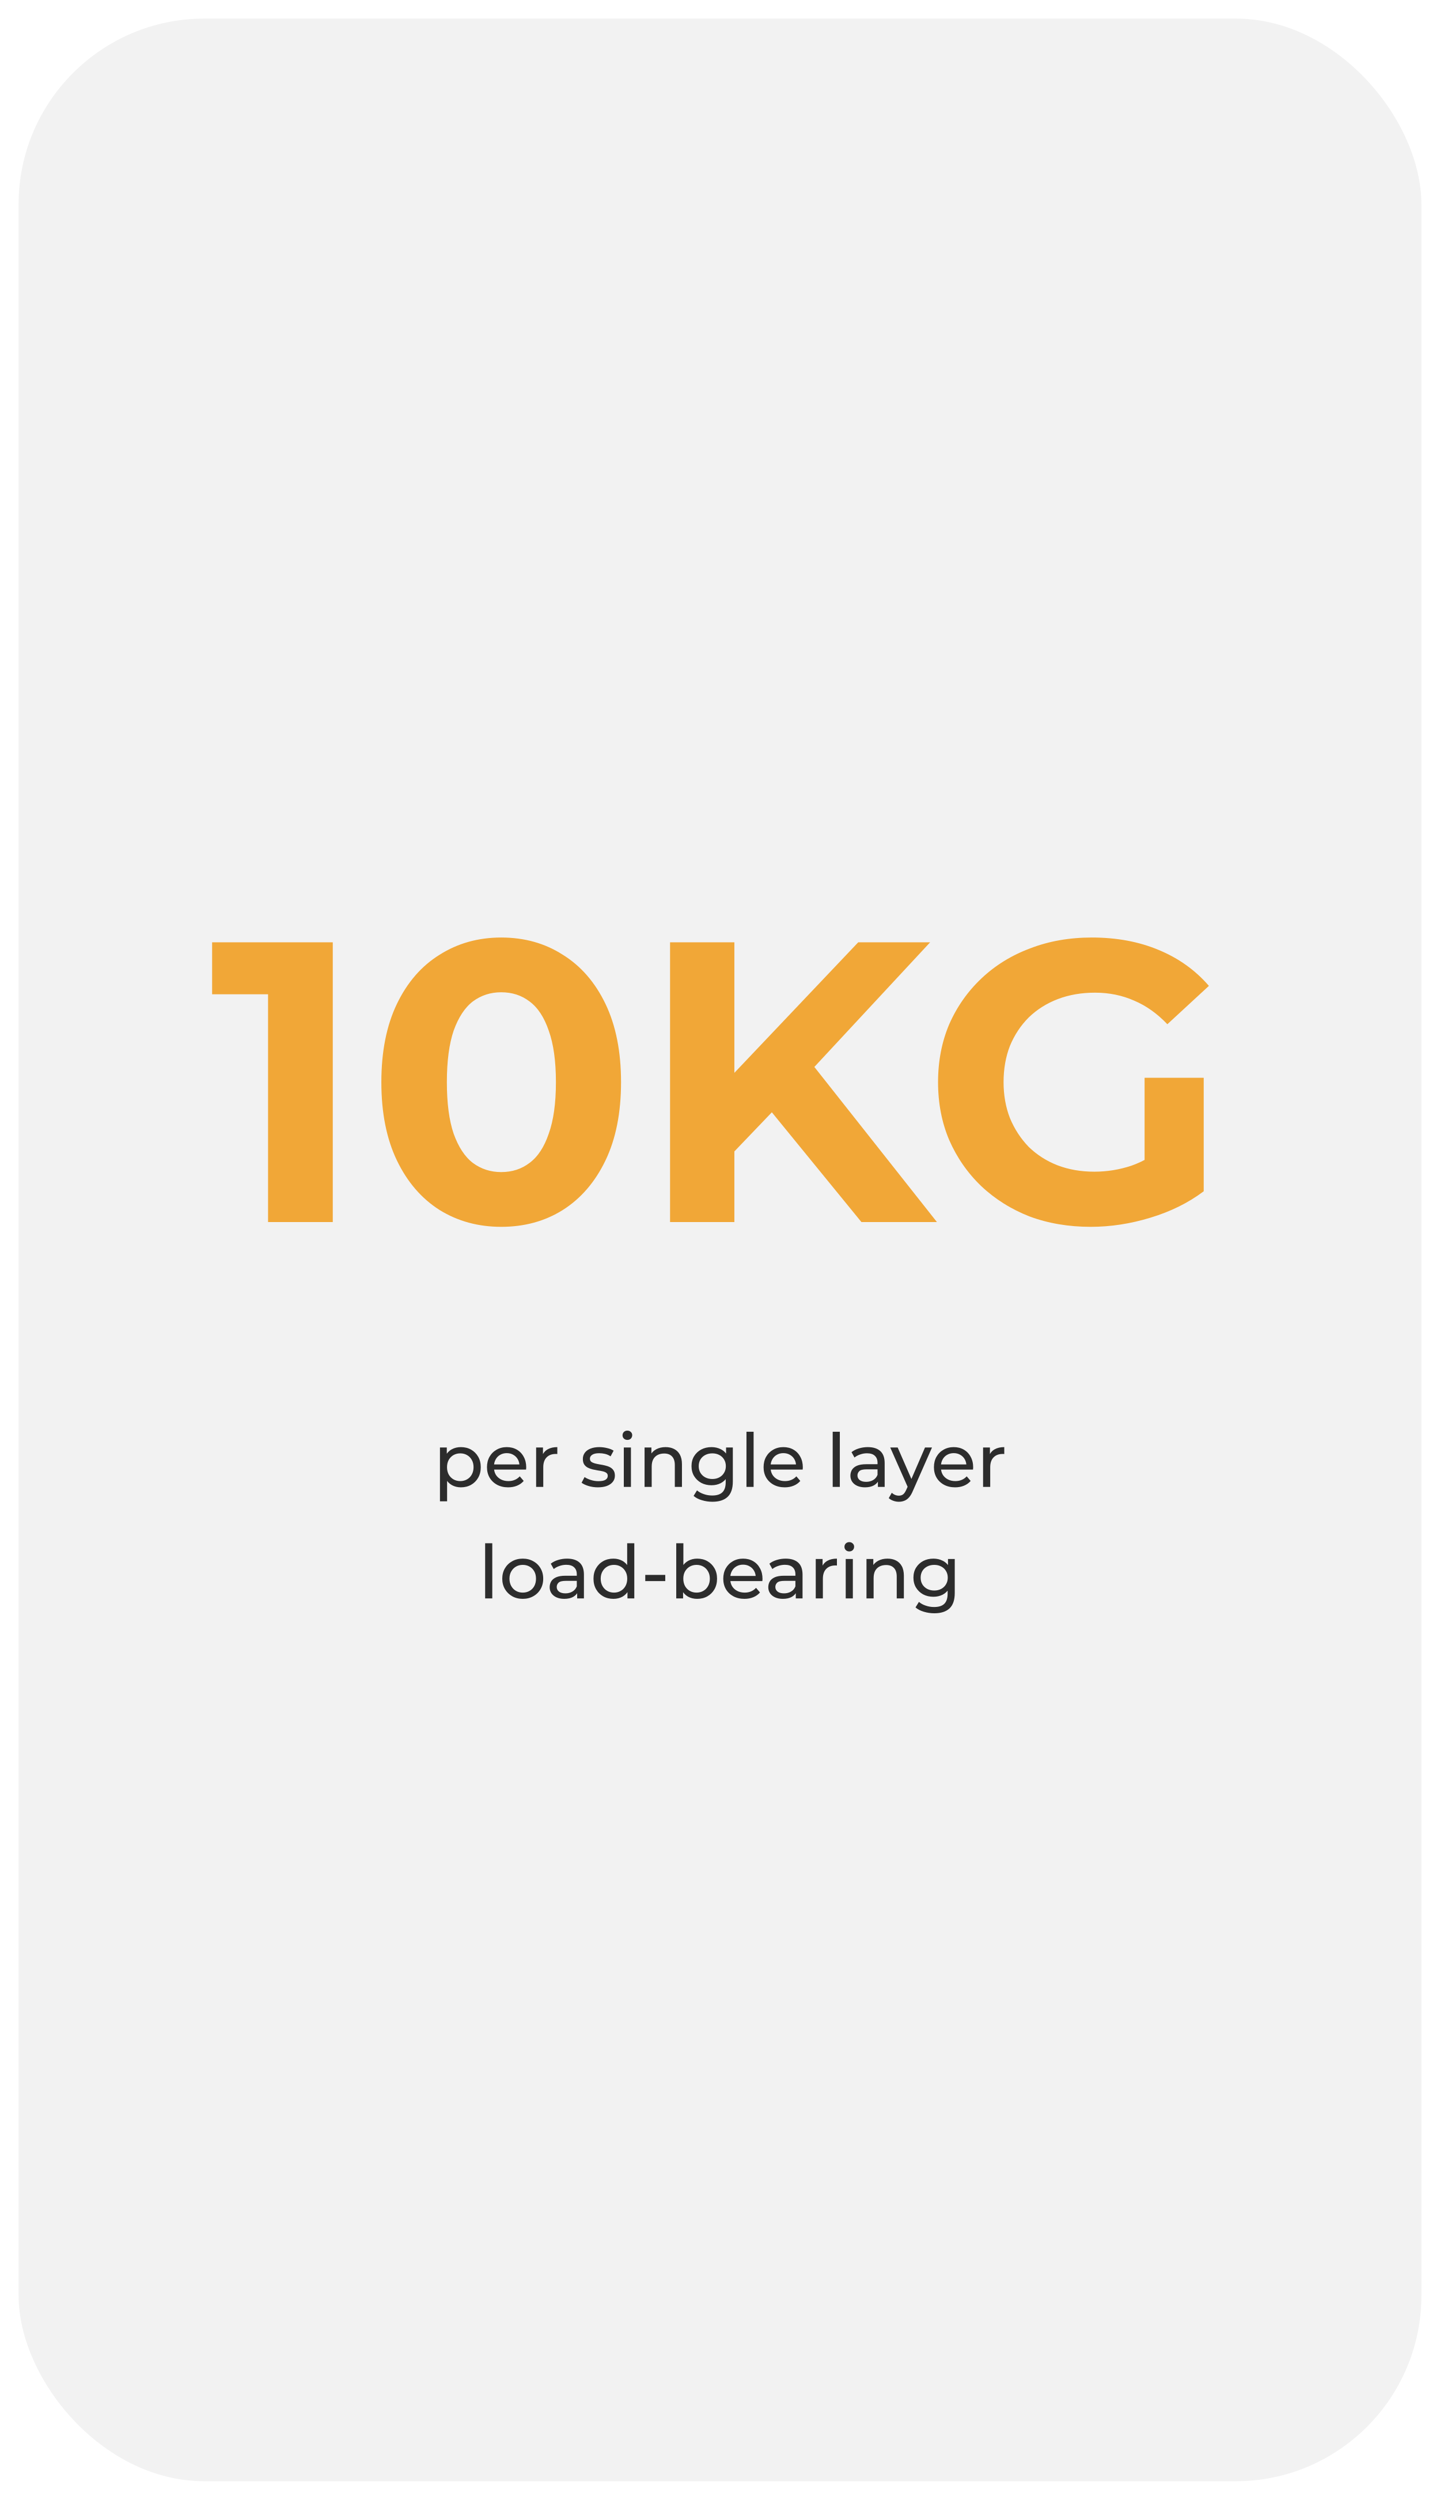 <svg width="310" height="538" viewBox="0 0 310 538" fill="none" xmlns="http://www.w3.org/2000/svg">
<g filter="url(#filter0_d_554_1031)">
<rect x="306" y="530" width="302" height="530" rx="40" transform="rotate(-180 306 530)" fill="#F2F2F2"/>
</g>
<path d="M57.706 263V207.96L63.727 213.98H45.666V202.8H71.638V263H57.706ZM107.896 264.032C102.966 264.032 98.551 262.828 94.652 260.42C90.754 257.955 87.686 254.4 85.45 249.756C83.214 245.112 82.096 239.493 82.096 232.9C82.096 226.307 83.214 220.688 85.45 216.044C87.686 211.4 90.754 207.874 94.652 205.466C98.551 203.001 102.966 201.768 107.896 201.768C112.884 201.768 117.299 203.001 121.14 205.466C125.039 207.874 128.106 211.4 130.342 216.044C132.578 220.688 133.696 226.307 133.696 232.9C133.696 239.493 132.578 245.112 130.342 249.756C128.106 254.4 125.039 257.955 121.14 260.42C117.299 262.828 112.884 264.032 107.896 264.032ZM107.896 252.25C110.247 252.25 112.282 251.591 114.002 250.272C115.78 248.953 117.156 246.861 118.13 243.994C119.162 241.127 119.678 237.429 119.678 232.9C119.678 228.371 119.162 224.673 118.13 221.806C117.156 218.939 115.78 216.847 114.002 215.528C112.282 214.209 110.247 213.55 107.896 213.55C105.603 213.55 103.568 214.209 101.79 215.528C100.07 216.847 98.694 218.939 97.662 221.806C96.688 224.673 96.2 228.371 96.2 232.9C96.2 237.429 96.688 241.127 97.662 243.994C98.694 246.861 100.07 248.953 101.79 250.272C103.568 251.591 105.603 252.25 107.896 252.25ZM156.719 249.24L155.945 233.158L184.755 202.8H200.235L174.263 230.75L166.523 239.006L156.719 249.24ZM144.249 263V202.8H158.095V263H144.249ZM185.443 263L164.029 236.77L173.145 226.88L201.697 263H185.443ZM234.794 264.032C230.035 264.032 225.649 263.287 221.636 261.796C217.68 260.248 214.211 258.069 211.23 255.26C208.306 252.451 206.013 249.154 204.35 245.37C202.745 241.586 201.942 237.429 201.942 232.9C201.942 228.371 202.745 224.214 204.35 220.43C206.013 216.646 208.335 213.349 211.316 210.54C214.297 207.731 217.795 205.581 221.808 204.09C225.821 202.542 230.236 201.768 235.052 201.768C240.384 201.768 245.171 202.657 249.414 204.434C253.714 206.211 257.326 208.791 260.25 212.174L251.306 220.43C249.127 218.137 246.748 216.445 244.168 215.356C241.588 214.209 238.779 213.636 235.74 213.636C232.816 213.636 230.15 214.095 227.742 215.012C225.334 215.929 223.241 217.248 221.464 218.968C219.744 220.688 218.397 222.723 217.422 225.074C216.505 227.425 216.046 230.033 216.046 232.9C216.046 235.709 216.505 238.289 217.422 240.64C218.397 242.991 219.744 245.055 221.464 246.832C223.241 248.552 225.305 249.871 227.656 250.788C230.064 251.705 232.701 252.164 235.568 252.164C238.32 252.164 240.986 251.734 243.566 250.874C246.203 249.957 248.755 248.437 251.22 246.316L259.132 256.378C255.864 258.843 252.051 260.735 247.694 262.054C243.394 263.373 239.094 264.032 234.794 264.032ZM246.404 254.572V231.954H259.132V256.378L246.404 254.572Z" fill="#F1A737"/>
<path d="M99.21 320.096C98.506 320.096 97.861 319.936 97.274 319.616C96.698 319.285 96.234 318.8 95.882 318.16C95.54 317.52 95.37 316.72 95.37 315.76C95.37 314.8 95.535 314 95.866 313.36C96.207 312.72 96.666 312.24 97.242 311.92C97.829 311.6 98.484 311.44 99.21 311.44C100.042 311.44 100.778 311.621 101.418 311.984C102.058 312.347 102.564 312.853 102.938 313.504C103.311 314.144 103.498 314.896 103.498 315.76C103.498 316.624 103.311 317.381 102.938 318.032C102.564 318.683 102.058 319.189 101.418 319.552C100.778 319.915 100.042 320.096 99.21 320.096ZM94.714 323.104V311.52H96.186V313.808L96.09 315.776L96.25 317.744V323.104H94.714ZM99.082 318.752C99.626 318.752 100.111 318.629 100.538 318.384C100.975 318.139 101.316 317.792 101.562 317.344C101.818 316.885 101.946 316.357 101.946 315.76C101.946 315.152 101.818 314.629 101.562 314.192C101.316 313.744 100.975 313.397 100.538 313.152C100.111 312.907 99.626 312.784 99.082 312.784C98.549 312.784 98.063 312.907 97.626 313.152C97.199 313.397 96.858 313.744 96.602 314.192C96.356 314.629 96.234 315.152 96.234 315.76C96.234 316.357 96.356 316.885 96.602 317.344C96.858 317.792 97.199 318.139 97.626 318.384C98.063 318.629 98.549 318.752 99.082 318.752ZM109.396 320.096C108.489 320.096 107.689 319.909 106.996 319.536C106.313 319.163 105.78 318.651 105.396 318C105.023 317.349 104.836 316.603 104.836 315.76C104.836 314.917 105.017 314.171 105.38 313.52C105.753 312.869 106.26 312.363 106.9 312C107.551 311.627 108.281 311.44 109.092 311.44C109.913 311.44 110.639 311.621 111.268 311.984C111.897 312.347 112.388 312.859 112.74 313.52C113.103 314.171 113.284 314.933 113.284 315.808C113.284 315.872 113.279 315.947 113.268 316.032C113.268 316.117 113.263 316.197 113.252 316.272H106.036V315.168H112.452L111.828 315.552C111.839 315.008 111.727 314.523 111.492 314.096C111.257 313.669 110.932 313.339 110.516 313.104C110.111 312.859 109.636 312.736 109.092 312.736C108.559 312.736 108.084 312.859 107.668 313.104C107.252 313.339 106.927 313.675 106.692 314.112C106.457 314.539 106.34 315.029 106.34 315.584V315.84C106.34 316.405 106.468 316.912 106.724 317.36C106.991 317.797 107.359 318.139 107.828 318.384C108.297 318.629 108.836 318.752 109.444 318.752C109.945 318.752 110.399 318.667 110.804 318.496C111.22 318.325 111.583 318.069 111.892 317.728L112.74 318.72C112.356 319.168 111.876 319.509 111.3 319.744C110.735 319.979 110.1 320.096 109.396 320.096ZM115.417 320V311.52H116.889V313.824L116.745 313.248C116.98 312.661 117.374 312.213 117.929 311.904C118.484 311.595 119.166 311.44 119.977 311.44V312.928C119.913 312.917 119.849 312.912 119.785 312.912C119.732 312.912 119.678 312.912 119.625 312.912C118.804 312.912 118.153 313.157 117.673 313.648C117.193 314.139 116.953 314.848 116.953 315.776V320H115.417ZM128.708 320.096C128.004 320.096 127.332 320 126.692 319.808C126.063 319.616 125.567 319.381 125.204 319.104L125.844 317.888C126.207 318.133 126.655 318.341 127.188 318.512C127.722 318.683 128.266 318.768 128.82 318.768C129.535 318.768 130.047 318.667 130.356 318.464C130.676 318.261 130.836 317.979 130.836 317.616C130.836 317.349 130.74 317.141 130.548 316.992C130.356 316.843 130.1 316.731 129.78 316.656C129.471 316.581 129.124 316.517 128.74 316.464C128.356 316.4 127.972 316.325 127.588 316.24C127.204 316.144 126.852 316.016 126.532 315.856C126.212 315.685 125.956 315.456 125.764 315.168C125.572 314.869 125.476 314.475 125.476 313.984C125.476 313.472 125.62 313.024 125.908 312.64C126.196 312.256 126.602 311.963 127.124 311.76C127.658 311.547 128.287 311.44 129.012 311.44C129.567 311.44 130.127 311.509 130.692 311.648C131.268 311.776 131.738 311.963 132.1 312.208L131.444 313.424C131.06 313.168 130.66 312.992 130.244 312.896C129.828 312.8 129.412 312.752 128.996 312.752C128.324 312.752 127.823 312.864 127.492 313.088C127.162 313.301 126.996 313.579 126.996 313.92C126.996 314.208 127.092 314.432 127.284 314.592C127.487 314.741 127.743 314.859 128.052 314.944C128.372 315.029 128.724 315.104 129.108 315.168C129.492 315.221 129.876 315.296 130.26 315.392C130.644 315.477 130.991 315.6 131.3 315.76C131.62 315.92 131.876 316.144 132.068 316.432C132.271 316.72 132.372 317.104 132.372 317.584C132.372 318.096 132.223 318.539 131.924 318.912C131.626 319.285 131.204 319.579 130.66 319.792C130.116 319.995 129.466 320.096 128.708 320.096ZM134.292 320V311.52H135.828V320H134.292ZM135.06 309.888C134.761 309.888 134.511 309.792 134.308 309.6C134.116 309.408 134.02 309.173 134.02 308.896C134.02 308.608 134.116 308.368 134.308 308.176C134.511 307.984 134.761 307.888 135.06 307.888C135.359 307.888 135.604 307.984 135.796 308.176C135.999 308.357 136.1 308.587 136.1 308.864C136.1 309.152 136.004 309.397 135.812 309.6C135.62 309.792 135.369 309.888 135.06 309.888ZM143.289 311.44C143.982 311.44 144.59 311.573 145.113 311.84C145.646 312.107 146.062 312.512 146.361 313.056C146.659 313.6 146.809 314.288 146.809 315.12V320H145.273V315.296C145.273 314.475 145.07 313.856 144.665 313.44C144.27 313.024 143.71 312.816 142.985 312.816C142.441 312.816 141.966 312.923 141.561 313.136C141.155 313.349 140.841 313.664 140.617 314.08C140.403 314.496 140.297 315.013 140.297 315.632V320H138.761V311.52H140.233V313.808L139.993 313.2C140.27 312.645 140.697 312.213 141.273 311.904C141.849 311.595 142.521 311.44 143.289 311.44ZM153.363 323.2C152.585 323.2 151.827 323.088 151.091 322.864C150.366 322.651 149.774 322.341 149.315 321.936L150.051 320.752C150.446 321.093 150.931 321.36 151.507 321.552C152.083 321.755 152.686 321.856 153.315 321.856C154.318 321.856 155.054 321.621 155.523 321.152C155.993 320.683 156.227 319.968 156.227 319.008V317.216L156.387 315.536L156.307 313.84V311.52H157.763V318.848C157.763 320.341 157.39 321.44 156.643 322.144C155.897 322.848 154.803 323.2 153.363 323.2ZM153.171 319.648C152.35 319.648 151.614 319.477 150.963 319.136C150.323 318.784 149.811 318.299 149.427 317.68C149.054 317.061 148.867 316.347 148.867 315.536C148.867 314.715 149.054 314 149.427 313.392C149.811 312.773 150.323 312.293 150.963 311.952C151.614 311.611 152.35 311.44 153.171 311.44C153.897 311.44 154.558 311.589 155.155 311.888C155.753 312.176 156.227 312.624 156.579 313.232C156.942 313.84 157.123 314.608 157.123 315.536C157.123 316.453 156.942 317.216 156.579 317.824C156.227 318.432 155.753 318.891 155.155 319.2C154.558 319.499 153.897 319.648 153.171 319.648ZM153.347 318.304C153.913 318.304 154.414 318.187 154.851 317.952C155.289 317.717 155.63 317.392 155.875 316.976C156.131 316.56 156.259 316.08 156.259 315.536C156.259 314.992 156.131 314.512 155.875 314.096C155.63 313.68 155.289 313.36 154.851 313.136C154.414 312.901 153.913 312.784 153.347 312.784C152.782 312.784 152.275 312.901 151.827 313.136C151.39 313.36 151.043 313.68 150.787 314.096C150.542 314.512 150.419 314.992 150.419 315.536C150.419 316.08 150.542 316.56 150.787 316.976C151.043 317.392 151.39 317.717 151.827 317.952C152.275 318.187 152.782 318.304 153.347 318.304ZM160.698 320V308.128H162.234V320H160.698ZM168.943 320.096C168.036 320.096 167.236 319.909 166.543 319.536C165.86 319.163 165.327 318.651 164.943 318C164.57 317.349 164.383 316.603 164.383 315.76C164.383 314.917 164.564 314.171 164.927 313.52C165.3 312.869 165.807 312.363 166.447 312C167.098 311.627 167.828 311.44 168.639 311.44C169.46 311.44 170.186 311.621 170.815 311.984C171.444 312.347 171.935 312.859 172.287 313.52C172.65 314.171 172.831 314.933 172.831 315.808C172.831 315.872 172.826 315.947 172.815 316.032C172.815 316.117 172.81 316.197 172.799 316.272H165.583V315.168H171.999L171.375 315.552C171.386 315.008 171.274 314.523 171.039 314.096C170.804 313.669 170.479 313.339 170.063 313.104C169.658 312.859 169.183 312.736 168.639 312.736C168.106 312.736 167.631 312.859 167.215 313.104C166.799 313.339 166.474 313.675 166.239 314.112C166.004 314.539 165.887 315.029 165.887 315.584V315.84C165.887 316.405 166.015 316.912 166.271 317.36C166.538 317.797 166.906 318.139 167.375 318.384C167.844 318.629 168.383 318.752 168.991 318.752C169.492 318.752 169.946 318.667 170.351 318.496C170.767 318.325 171.13 318.069 171.439 317.728L172.287 318.72C171.903 319.168 171.423 319.509 170.847 319.744C170.282 319.979 169.647 320.096 168.943 320.096ZM179.261 320V308.128H180.797V320H179.261ZM188.993 320V318.208L188.913 317.872V314.816C188.913 314.165 188.721 313.664 188.337 313.312C187.964 312.949 187.399 312.768 186.641 312.768C186.14 312.768 185.649 312.853 185.169 313.024C184.689 313.184 184.284 313.403 183.953 313.68L183.313 312.528C183.751 312.176 184.273 311.909 184.881 311.728C185.5 311.536 186.145 311.44 186.817 311.44C187.98 311.44 188.876 311.723 189.505 312.288C190.135 312.853 190.449 313.717 190.449 314.88V320H188.993ZM186.209 320.096C185.58 320.096 185.025 319.989 184.545 319.776C184.076 319.563 183.713 319.269 183.457 318.896C183.201 318.512 183.073 318.08 183.073 317.6C183.073 317.141 183.18 316.725 183.393 316.352C183.617 315.979 183.975 315.68 184.465 315.456C184.967 315.232 185.639 315.12 186.481 315.12H189.169V316.224H186.545C185.777 316.224 185.26 316.352 184.993 316.608C184.727 316.864 184.593 317.173 184.593 317.536C184.593 317.952 184.759 318.288 185.089 318.544C185.42 318.789 185.879 318.912 186.465 318.912C187.041 318.912 187.543 318.784 187.969 318.528C188.407 318.272 188.721 317.899 188.913 317.408L189.217 318.464C189.015 318.965 188.657 319.365 188.145 319.664C187.633 319.952 186.988 320.096 186.209 320.096ZM193.504 323.2C193.098 323.2 192.704 323.131 192.32 322.992C191.936 322.864 191.605 322.672 191.328 322.416L191.984 321.264C192.197 321.467 192.432 321.621 192.688 321.728C192.944 321.835 193.216 321.888 193.504 321.888C193.877 321.888 194.186 321.792 194.432 321.6C194.677 321.408 194.906 321.067 195.12 320.576L195.648 319.408L195.808 319.216L199.136 311.52H200.64L196.528 320.848C196.282 321.445 196.005 321.915 195.696 322.256C195.397 322.597 195.066 322.837 194.704 322.976C194.341 323.125 193.941 323.2 193.504 323.2ZM195.52 320.272L191.648 311.52H193.248L196.544 319.072L195.52 320.272ZM205.615 320.096C204.708 320.096 203.908 319.909 203.215 319.536C202.532 319.163 201.999 318.651 201.615 318C201.241 317.349 201.055 316.603 201.055 315.76C201.055 314.917 201.236 314.171 201.599 313.52C201.972 312.869 202.479 312.363 203.119 312C203.769 311.627 204.5 311.44 205.311 311.44C206.132 311.44 206.857 311.621 207.487 311.984C208.116 312.347 208.607 312.859 208.959 313.52C209.321 314.171 209.503 314.933 209.503 315.808C209.503 315.872 209.497 315.947 209.487 316.032C209.487 316.117 209.481 316.197 209.471 316.272H202.255V315.168H208.671L208.047 315.552C208.057 315.008 207.945 314.523 207.711 314.096C207.476 313.669 207.151 313.339 206.735 313.104C206.329 312.859 205.855 312.736 205.311 312.736C204.777 312.736 204.303 312.859 203.887 313.104C203.471 313.339 203.145 313.675 202.911 314.112C202.676 314.539 202.559 315.029 202.559 315.584V315.84C202.559 316.405 202.687 316.912 202.943 317.36C203.209 317.797 203.577 318.139 204.047 318.384C204.516 318.629 205.055 318.752 205.663 318.752C206.164 318.752 206.617 318.667 207.023 318.496C207.439 318.325 207.801 318.069 208.111 317.728L208.959 318.72C208.575 319.168 208.095 319.509 207.519 319.744C206.953 319.979 206.319 320.096 205.615 320.096ZM211.636 320V311.52H213.108V313.824L212.964 313.248C213.198 312.661 213.593 312.213 214.148 311.904C214.702 311.595 215.385 311.44 216.196 311.44V312.928C216.132 312.917 216.068 312.912 216.004 312.912C215.95 312.912 215.897 312.912 215.844 312.912C215.022 312.912 214.372 313.157 213.892 313.648C213.412 314.139 213.172 314.848 213.172 315.776V320H211.636ZM104.44 344V332.128H105.976V344H104.44ZM112.541 344.096C111.688 344.096 110.93 343.909 110.269 343.536C109.608 343.163 109.085 342.651 108.701 342C108.317 341.339 108.125 340.592 108.125 339.76C108.125 338.917 108.317 338.171 108.701 337.52C109.085 336.869 109.608 336.363 110.269 336C110.93 335.627 111.688 335.44 112.541 335.44C113.384 335.44 114.136 335.627 114.797 336C115.469 336.363 115.992 336.869 116.365 337.52C116.749 338.16 116.941 338.907 116.941 339.76C116.941 340.603 116.749 341.349 116.365 342C115.992 342.651 115.469 343.163 114.797 343.536C114.136 343.909 113.384 344.096 112.541 344.096ZM112.541 342.752C113.085 342.752 113.57 342.629 113.997 342.384C114.434 342.139 114.776 341.792 115.021 341.344C115.266 340.885 115.389 340.357 115.389 339.76C115.389 339.152 115.266 338.629 115.021 338.192C114.776 337.744 114.434 337.397 113.997 337.152C113.57 336.907 113.085 336.784 112.541 336.784C111.997 336.784 111.512 336.907 111.085 337.152C110.658 337.397 110.317 337.744 110.061 338.192C109.805 338.629 109.677 339.152 109.677 339.76C109.677 340.357 109.805 340.885 110.061 341.344C110.317 341.792 110.658 342.139 111.085 342.384C111.512 342.629 111.997 342.752 112.541 342.752ZM124.251 344V342.208L124.171 341.872V338.816C124.171 338.165 123.979 337.664 123.595 337.312C123.222 336.949 122.657 336.768 121.899 336.768C121.398 336.768 120.907 336.853 120.427 337.024C119.947 337.184 119.542 337.403 119.211 337.68L118.571 336.528C119.009 336.176 119.531 335.909 120.139 335.728C120.758 335.536 121.403 335.44 122.075 335.44C123.238 335.44 124.134 335.723 124.763 336.288C125.393 336.853 125.707 337.717 125.707 338.88V344H124.251ZM121.467 344.096C120.838 344.096 120.283 343.989 119.803 343.776C119.334 343.563 118.971 343.269 118.715 342.896C118.459 342.512 118.331 342.08 118.331 341.6C118.331 341.141 118.438 340.725 118.651 340.352C118.875 339.979 119.233 339.68 119.723 339.456C120.225 339.232 120.897 339.12 121.739 339.12H124.427V340.224H121.803C121.035 340.224 120.518 340.352 120.251 340.608C119.985 340.864 119.851 341.173 119.851 341.536C119.851 341.952 120.017 342.288 120.347 342.544C120.678 342.789 121.137 342.912 121.723 342.912C122.299 342.912 122.801 342.784 123.227 342.528C123.665 342.272 123.979 341.899 124.171 341.408L124.475 342.464C124.273 342.965 123.915 343.365 123.403 343.664C122.891 343.952 122.246 344.096 121.467 344.096ZM132.054 344.096C131.232 344.096 130.496 343.915 129.846 343.552C129.206 343.189 128.699 342.683 128.326 342.032C127.952 341.381 127.766 340.624 127.766 339.76C127.766 338.896 127.952 338.144 128.326 337.504C128.699 336.853 129.206 336.347 129.846 335.984C130.496 335.621 131.232 335.44 132.054 335.44C132.768 335.44 133.414 335.6 133.99 335.92C134.566 336.24 135.024 336.72 135.366 337.36C135.718 338 135.894 338.8 135.894 339.76C135.894 340.72 135.723 341.52 135.382 342.16C135.051 342.8 134.598 343.285 134.022 343.616C133.446 343.936 132.79 344.096 132.054 344.096ZM132.182 342.752C132.715 342.752 133.195 342.629 133.622 342.384C134.059 342.139 134.4 341.792 134.646 341.344C134.902 340.885 135.03 340.357 135.03 339.76C135.03 339.152 134.902 338.629 134.646 338.192C134.4 337.744 134.059 337.397 133.622 337.152C133.195 336.907 132.715 336.784 132.182 336.784C131.638 336.784 131.152 336.907 130.726 337.152C130.299 337.397 129.958 337.744 129.702 338.192C129.446 338.629 129.318 339.152 129.318 339.76C129.318 340.357 129.446 340.885 129.702 341.344C129.958 341.792 130.299 342.139 130.726 342.384C131.152 342.629 131.638 342.752 132.182 342.752ZM135.078 344V341.712L135.174 339.744L135.014 337.776V332.128H136.55V344H135.078ZM138.912 340.272V338.944H143.216V340.272H138.912ZM150.077 344.096C149.352 344.096 148.696 343.936 148.109 343.616C147.533 343.285 147.074 342.8 146.733 342.16C146.402 341.52 146.237 340.72 146.237 339.76C146.237 338.8 146.408 338 146.749 337.36C147.101 336.72 147.565 336.24 148.141 335.92C148.728 335.6 149.373 335.44 150.077 335.44C150.909 335.44 151.645 335.621 152.285 335.984C152.925 336.347 153.432 336.853 153.805 337.504C154.178 338.144 154.365 338.896 154.365 339.76C154.365 340.624 154.178 341.381 153.805 342.032C153.432 342.683 152.925 343.189 152.285 343.552C151.645 343.915 150.909 344.096 150.077 344.096ZM145.581 344V332.128H147.117V337.776L146.957 339.744L147.053 341.712V344H145.581ZM149.949 342.752C150.493 342.752 150.978 342.629 151.405 342.384C151.842 342.139 152.184 341.792 152.429 341.344C152.685 340.885 152.813 340.357 152.813 339.76C152.813 339.152 152.685 338.629 152.429 338.192C152.184 337.744 151.842 337.397 151.405 337.152C150.978 336.907 150.493 336.784 149.949 336.784C149.416 336.784 148.93 336.907 148.493 337.152C148.066 337.397 147.725 337.744 147.469 338.192C147.224 338.629 147.101 339.152 147.101 339.76C147.101 340.357 147.224 340.885 147.469 341.344C147.725 341.792 148.066 342.139 148.493 342.384C148.93 342.629 149.416 342.752 149.949 342.752ZM160.263 344.096C159.357 344.096 158.557 343.909 157.863 343.536C157.181 343.163 156.647 342.651 156.263 342C155.89 341.349 155.703 340.603 155.703 339.76C155.703 338.917 155.885 338.171 156.247 337.52C156.621 336.869 157.127 336.363 157.767 336C158.418 335.627 159.149 335.44 159.959 335.44C160.781 335.44 161.506 335.621 162.135 335.984C162.765 336.347 163.255 336.859 163.607 337.52C163.97 338.171 164.151 338.933 164.151 339.808C164.151 339.872 164.146 339.947 164.135 340.032C164.135 340.117 164.13 340.197 164.119 340.272H156.903V339.168H163.319L162.695 339.552C162.706 339.008 162.594 338.523 162.359 338.096C162.125 337.669 161.799 337.339 161.383 337.104C160.978 336.859 160.503 336.736 159.959 336.736C159.426 336.736 158.951 336.859 158.535 337.104C158.119 337.339 157.794 337.675 157.559 338.112C157.325 338.539 157.207 339.029 157.207 339.584V339.84C157.207 340.405 157.335 340.912 157.591 341.36C157.858 341.797 158.226 342.139 158.695 342.384C159.165 342.629 159.703 342.752 160.311 342.752C160.813 342.752 161.266 342.667 161.671 342.496C162.087 342.325 162.45 342.069 162.759 341.728L163.607 342.72C163.223 343.168 162.743 343.509 162.167 343.744C161.602 343.979 160.967 344.096 160.263 344.096ZM171.314 344V342.208L171.234 341.872V338.816C171.234 338.165 171.042 337.664 170.658 337.312C170.284 336.949 169.719 336.768 168.962 336.768C168.46 336.768 167.97 336.853 167.49 337.024C167.01 337.184 166.604 337.403 166.274 337.68L165.634 336.528C166.071 336.176 166.594 335.909 167.202 335.728C167.82 335.536 168.466 335.44 169.138 335.44C170.3 335.44 171.196 335.723 171.826 336.288C172.455 336.853 172.77 337.717 172.77 338.88V344H171.314ZM168.53 344.096C167.9 344.096 167.346 343.989 166.866 343.776C166.396 343.563 166.034 343.269 165.778 342.896C165.522 342.512 165.394 342.08 165.394 341.6C165.394 341.141 165.5 340.725 165.714 340.352C165.938 339.979 166.295 339.68 166.786 339.456C167.287 339.232 167.959 339.12 168.802 339.12H171.49V340.224H168.866C168.098 340.224 167.58 340.352 167.314 340.608C167.047 340.864 166.914 341.173 166.914 341.536C166.914 341.952 167.079 342.288 167.41 342.544C167.74 342.789 168.199 342.912 168.786 342.912C169.362 342.912 169.863 342.784 170.29 342.528C170.727 342.272 171.042 341.899 171.234 341.408L171.538 342.464C171.335 342.965 170.978 343.365 170.466 343.664C169.954 343.952 169.308 344.096 168.53 344.096ZM175.612 344V335.52H177.084V337.824L176.94 337.248C177.175 336.661 177.57 336.213 178.124 335.904C178.679 335.595 179.362 335.44 180.172 335.44V336.928C180.108 336.917 180.044 336.912 179.98 336.912C179.927 336.912 179.874 336.912 179.82 336.912C178.999 336.912 178.348 337.157 177.868 337.648C177.388 338.139 177.148 338.848 177.148 339.776V344H175.612ZM182.065 344V335.52H183.601V344H182.065ZM182.833 333.888C182.535 333.888 182.284 333.792 182.081 333.6C181.889 333.408 181.793 333.173 181.793 332.896C181.793 332.608 181.889 332.368 182.081 332.176C182.284 331.984 182.535 331.888 182.833 331.888C183.132 331.888 183.377 331.984 183.569 332.176C183.772 332.357 183.873 332.587 183.873 332.864C183.873 333.152 183.777 333.397 183.585 333.6C183.393 333.792 183.143 333.888 182.833 333.888ZM191.062 335.44C191.755 335.44 192.363 335.573 192.886 335.84C193.419 336.107 193.835 336.512 194.134 337.056C194.433 337.6 194.582 338.288 194.582 339.12V344H193.046V339.296C193.046 338.475 192.843 337.856 192.438 337.44C192.043 337.024 191.483 336.816 190.758 336.816C190.214 336.816 189.739 336.923 189.334 337.136C188.929 337.349 188.614 337.664 188.39 338.08C188.177 338.496 188.07 339.013 188.07 339.632V344H186.534V335.52H188.006V337.808L187.766 337.2C188.043 336.645 188.47 336.213 189.046 335.904C189.622 335.595 190.294 335.44 191.062 335.44ZM201.137 347.2C200.358 347.2 199.601 347.088 198.865 346.864C198.139 346.651 197.547 346.341 197.089 345.936L197.825 344.752C198.219 345.093 198.705 345.36 199.281 345.552C199.857 345.755 200.459 345.856 201.089 345.856C202.091 345.856 202.827 345.621 203.297 345.152C203.766 344.683 204.001 343.968 204.001 343.008V341.216L204.161 339.536L204.081 337.84V335.52H205.537V342.848C205.537 344.341 205.163 345.44 204.417 346.144C203.67 346.848 202.577 347.2 201.137 347.2ZM200.945 343.648C200.123 343.648 199.387 343.477 198.737 343.136C198.097 342.784 197.585 342.299 197.201 341.68C196.827 341.061 196.641 340.347 196.641 339.536C196.641 338.715 196.827 338 197.201 337.392C197.585 336.773 198.097 336.293 198.737 335.952C199.387 335.611 200.123 335.44 200.945 335.44C201.67 335.44 202.331 335.589 202.929 335.888C203.526 336.176 204.001 336.624 204.353 337.232C204.715 337.84 204.897 338.608 204.897 339.536C204.897 340.453 204.715 341.216 204.353 341.824C204.001 342.432 203.526 342.891 202.929 343.2C202.331 343.499 201.67 343.648 200.945 343.648ZM201.121 342.304C201.686 342.304 202.187 342.187 202.625 341.952C203.062 341.717 203.403 341.392 203.649 340.976C203.905 340.56 204.033 340.08 204.033 339.536C204.033 338.992 203.905 338.512 203.649 338.096C203.403 337.68 203.062 337.36 202.625 337.136C202.187 336.901 201.686 336.784 201.121 336.784C200.555 336.784 200.049 336.901 199.601 337.136C199.163 337.36 198.817 337.68 198.561 338.096C198.315 338.512 198.193 338.992 198.193 339.536C198.193 340.08 198.315 340.56 198.561 340.976C198.817 341.392 199.163 341.717 199.601 341.952C200.049 342.187 200.555 342.304 201.121 342.304Z" fill="#2C2C2C"/>
<defs>
<filter id="filter0_d_554_1031" x="0" y="0" width="310" height="538" filterUnits="userSpaceOnUse" color-interpolation-filters="sRGB">
<feFlood flood-opacity="0" result="BackgroundImageFix"/>
<feColorMatrix in="SourceAlpha" type="matrix" values="0 0 0 0 0 0 0 0 0 0 0 0 0 0 0 0 0 0 127 0" result="hardAlpha"/>
<feOffset dy="4"/>
<feGaussianBlur stdDeviation="2"/>
<feComposite in2="hardAlpha" operator="out"/>
<feColorMatrix type="matrix" values="0 0 0 0 0 0 0 0 0 0 0 0 0 0 0 0 0 0 0.25 0"/>
<feBlend mode="normal" in2="BackgroundImageFix" result="effect1_dropShadow_554_1031"/>
<feBlend mode="normal" in="SourceGraphic" in2="effect1_dropShadow_554_1031" result="shape"/>
</filter>
</defs>
</svg>
